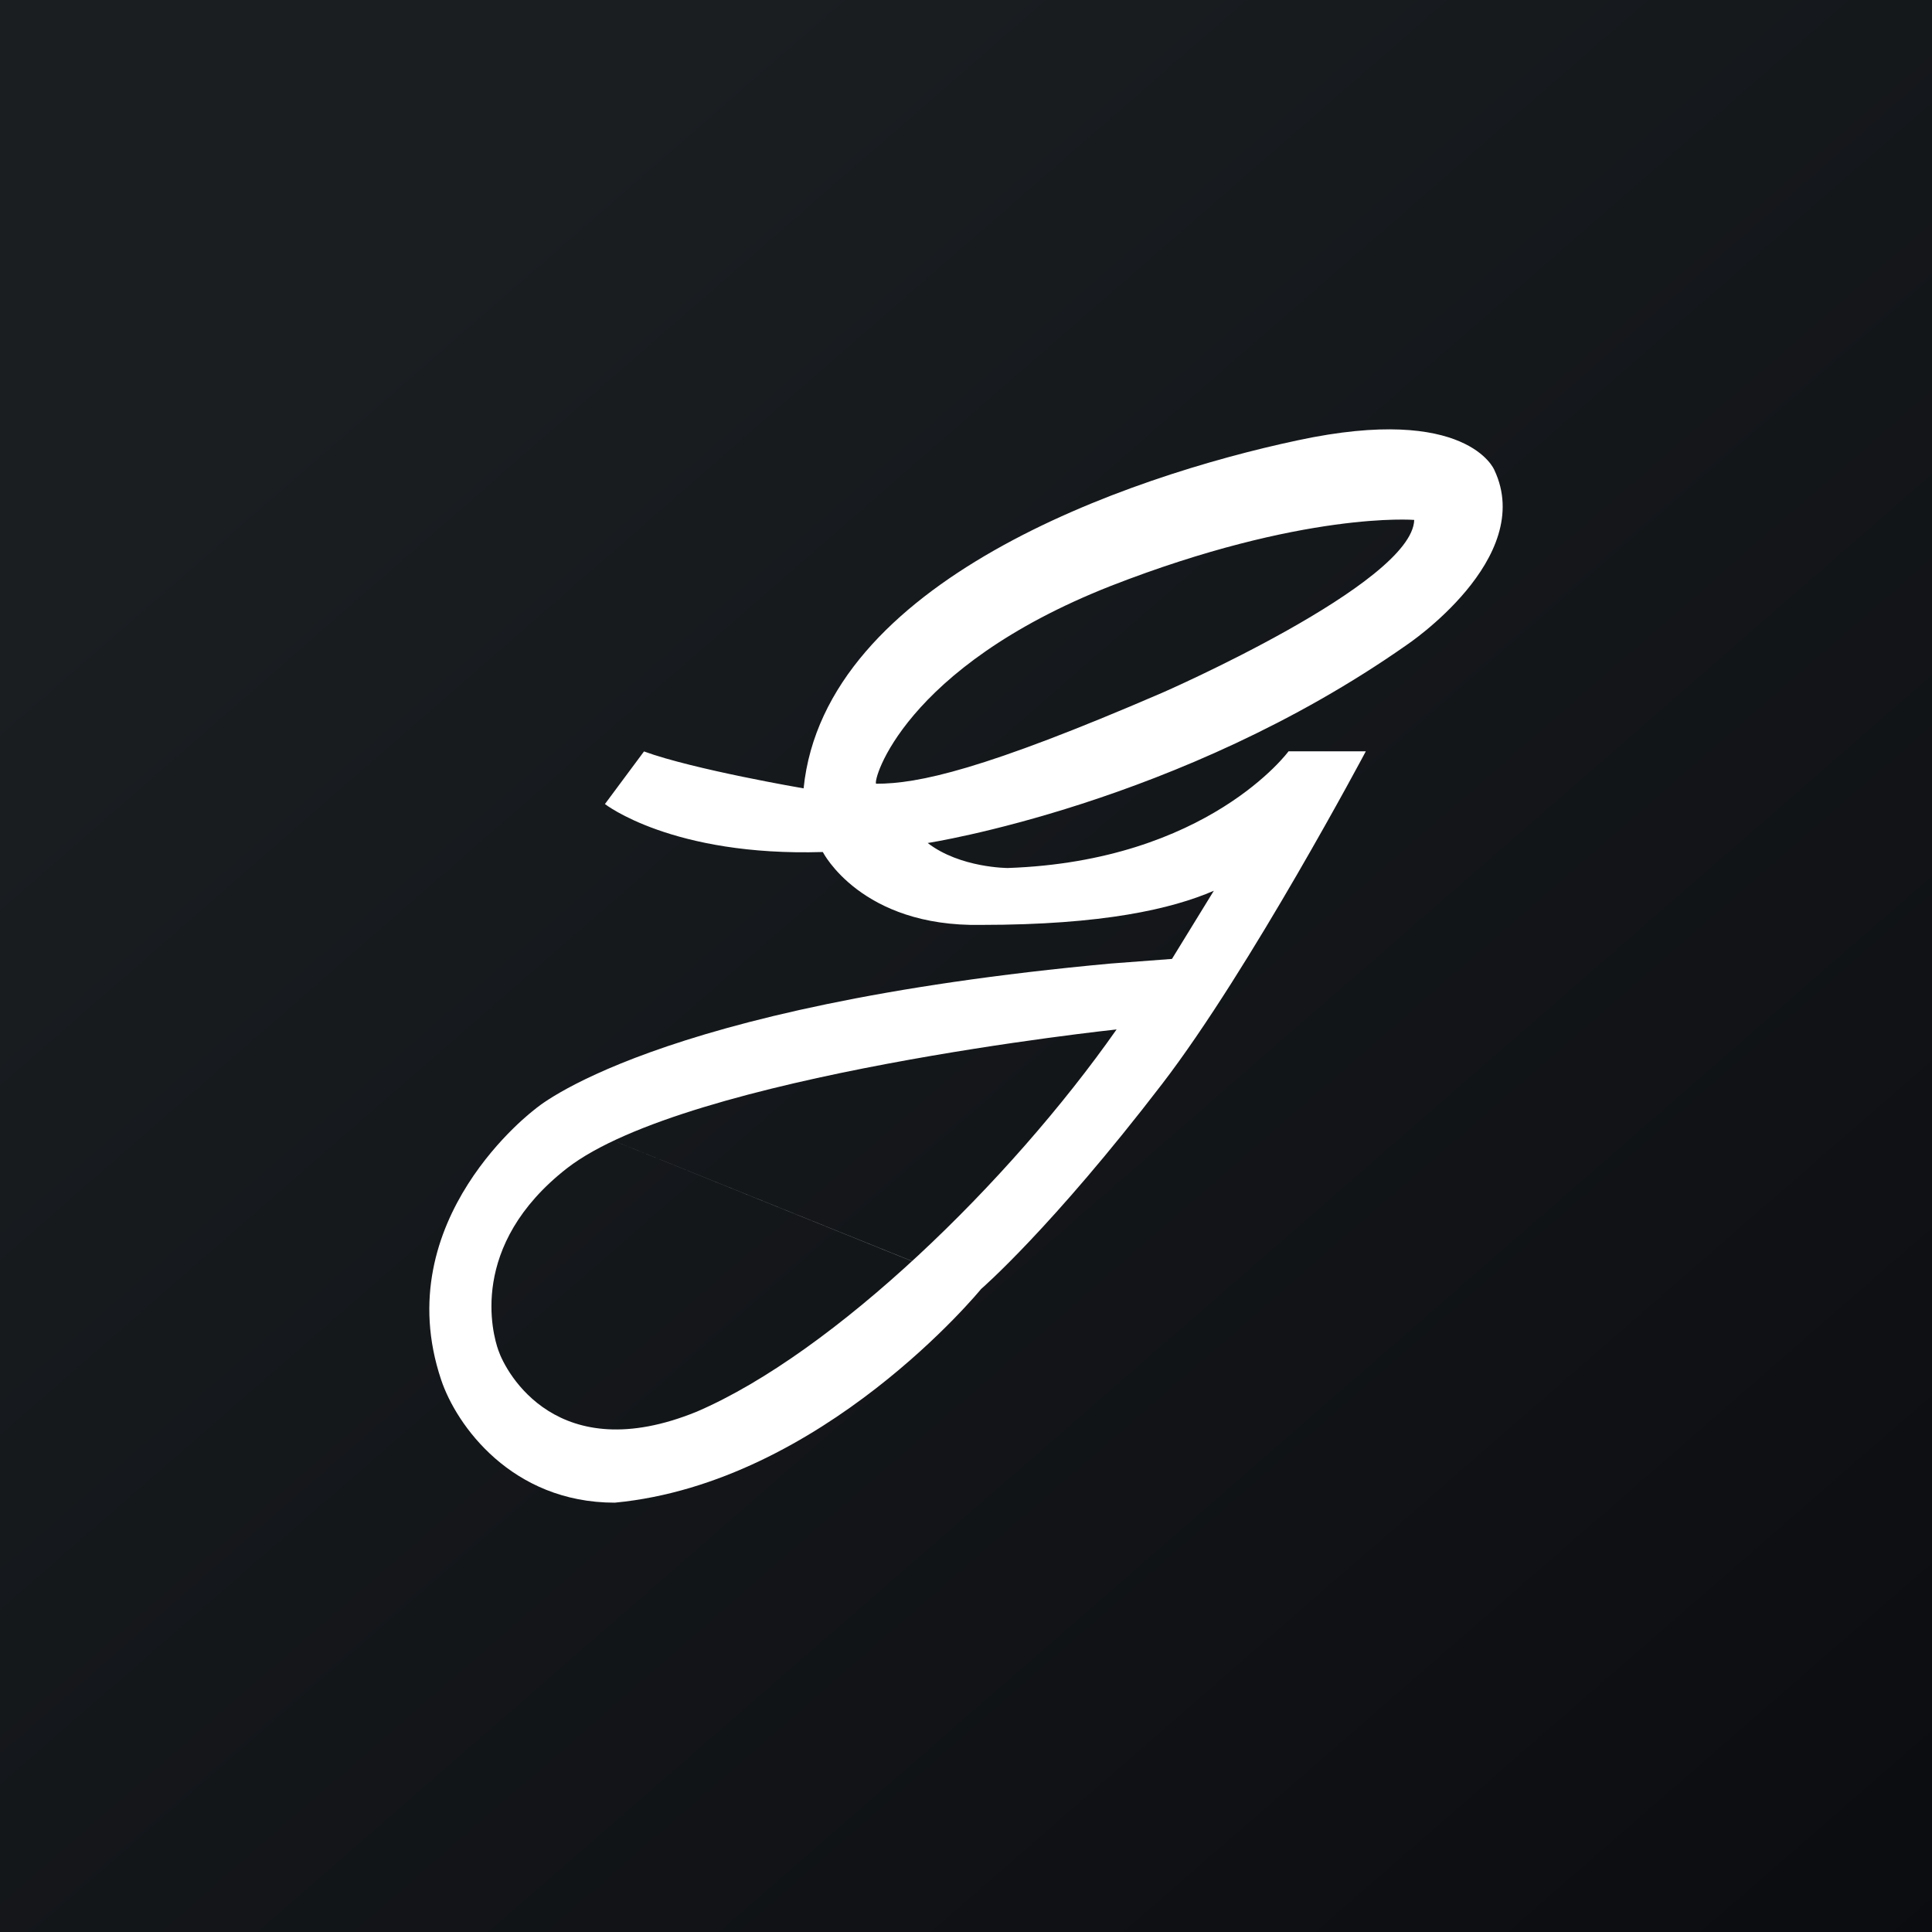 <svg xmlns="http://www.w3.org/2000/svg" width="18" height="18"><rect width="100%" height="100%" fill="#808080" stroke="none"/><path fill="url(#a)" d="M0 0h18v18H0z"/><path fill="#fff" d="M4.643 12.58c-.053-.148-.284-.975.64-1.696 1.12-.869 5.12-1.293 5.12-1.293-.996 1.42-2.631 3.01-3.911 3.561-1.298.53-1.777-.36-1.849-.572m3.52-5.278c-.036-.02.249-1.08 2.186-1.843 1.796-.7 2.827-.615 2.827-.615-.018.593-2.347 1.61-2.347 1.61-1.67.721-2.275.848-2.666.848m-3.177 3.031L9.14 12.01s.655-.565 1.688-1.912C11.645 9.034 12.725 7 12.725 7h-.72s-.75 1.023-2.616 1.087c0 0-.444 0-.746-.233 0 0 2.346-.36 4.461-1.844 0 0 1.21-.806.818-1.632 0 0-.249-.615-1.83-.276-1.6.34-4.409 1.314-4.605 3.243 0 0-1.025-.175-1.487-.344l-.364.49s.625.49 2.03.447c0 0 .355.7 1.475.679 1.137 0 1.777-.149 2.168-.318l-.39.635-.57.043c-4.286.394-5.363 1.356-5.363 1.356m0 0s-1.378 1.025-.876 2.522C4.252 13.28 4.768 14 5.728 14c1.937-.184 3.413-1.991 3.413-1.991z"/><defs><linearGradient id="a" x1="3.349" x2="21.904" y1="3.122" y2="24.434" gradientUnits="userSpaceOnUse"><stop stop-color="#1A1E21"/><stop offset="1" stop-color="#06060A"/></linearGradient></defs></svg>